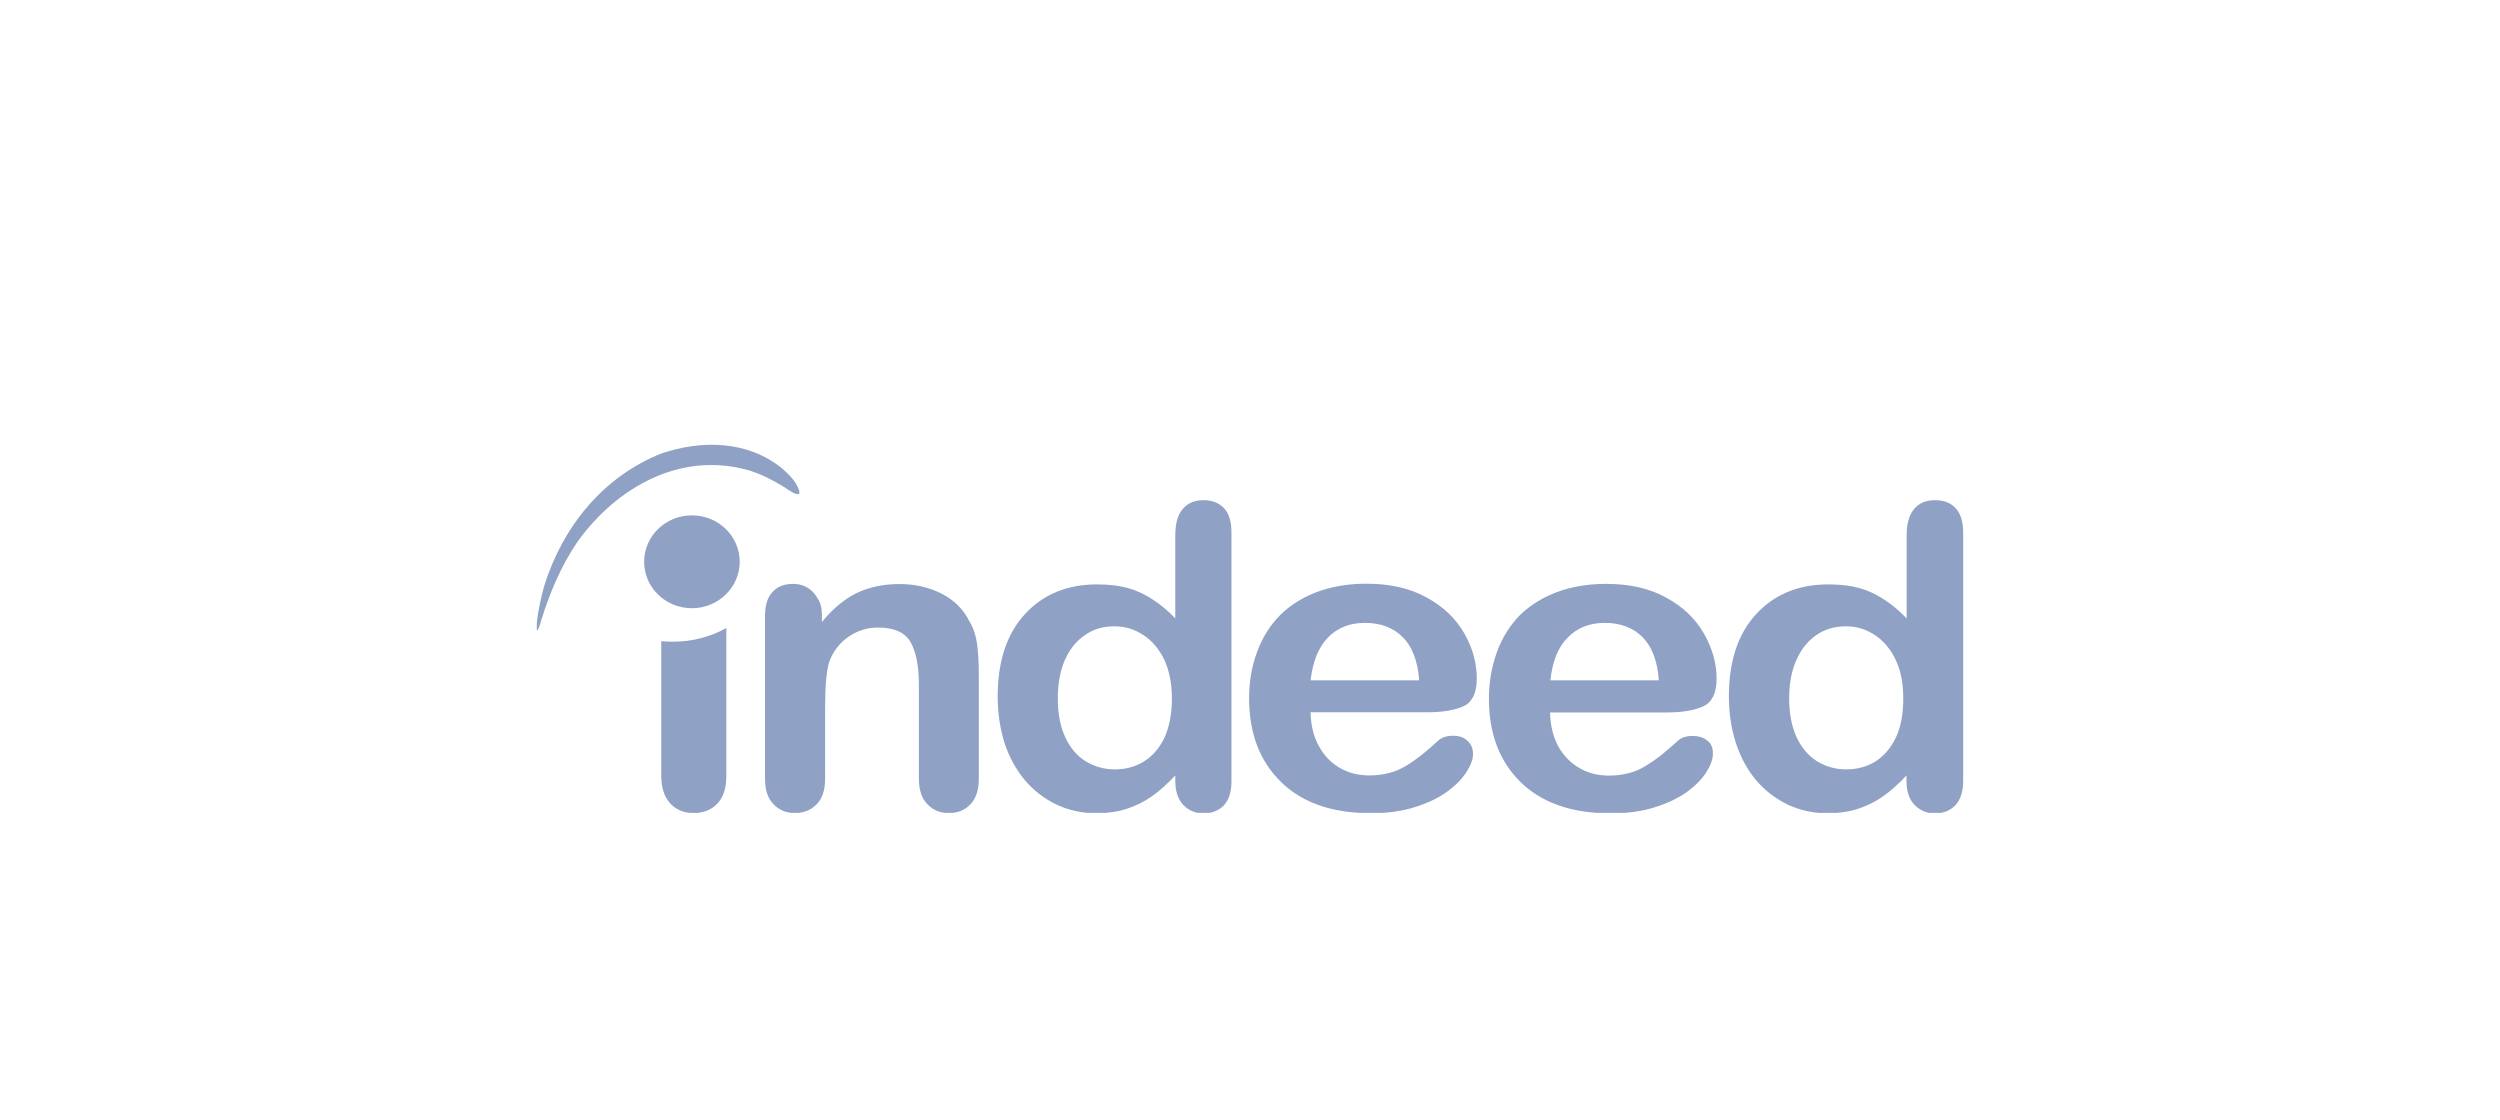 <svg width="163" height="73" viewBox="0 0 163 73" fill="none" xmlns="http://www.w3.org/2000/svg">
<g filter="url(#filter0_d_5764_1264)">
<g clip-path="url(#clip0_5764_1264)">
<path fill-rule="evenodd" clip-rule="evenodd" d="M127.523 29.152C127.197 28.792 126.755 28.612 126.163 28.612C125.57 28.612 125.116 28.803 124.791 29.197C124.477 29.579 124.314 30.153 124.314 30.896V36.319C123.582 35.554 122.826 35.014 122.047 34.643C121.571 34.418 121.001 34.249 120.362 34.17C119.99 34.125 119.618 34.103 119.199 34.103C117.269 34.103 115.7 34.744 114.503 36.038C113.317 37.321 112.724 39.11 112.724 41.405C112.724 42.485 112.875 43.498 113.177 44.432C113.48 45.354 113.91 46.164 114.491 46.862C115.072 47.548 115.77 48.077 116.56 48.46C117.351 48.831 118.211 49.022 119.153 49.022C119.583 49.022 119.99 48.989 120.362 48.921C120.617 48.887 120.85 48.82 121.094 48.752C121.687 48.561 122.245 48.291 122.745 47.942C123.268 47.582 123.779 47.121 124.303 46.558V46.918C124.303 47.593 124.477 48.111 124.826 48.482C125.186 48.842 125.628 49.034 126.151 49.034C126.697 49.034 127.139 48.854 127.476 48.516C127.813 48.156 127.999 47.639 127.999 46.93V30.705C127.999 30.029 127.837 29.501 127.523 29.152ZM123.593 44.128C123.256 44.814 122.791 45.332 122.245 45.669C121.675 46.007 121.059 46.164 120.373 46.164H120.362C119.676 46.164 119.06 45.984 118.49 45.647C117.92 45.287 117.467 44.769 117.142 44.072C116.816 43.374 116.653 42.519 116.653 41.529C116.653 40.584 116.804 39.751 117.118 39.053C117.421 38.344 117.862 37.793 118.42 37.411C118.99 37.017 119.618 36.837 120.338 36.837H120.373C121.048 36.837 121.664 37.028 122.233 37.399C122.803 37.771 123.256 38.311 123.593 39.008C123.931 39.706 124.093 40.561 124.093 41.529C124.093 42.564 123.931 43.43 123.593 44.128ZM111.317 44.285C111.073 44.083 110.748 43.982 110.341 43.982C109.969 43.982 109.702 44.072 109.492 44.218C109.004 44.645 108.609 44.994 108.307 45.242C108.004 45.478 107.667 45.714 107.295 45.94C106.946 46.153 106.563 46.322 106.179 46.412C105.784 46.513 105.365 46.57 104.9 46.57C104.796 46.57 104.703 46.57 104.61 46.558C104.029 46.525 103.482 46.367 102.994 46.086C102.413 45.759 101.959 45.287 101.599 44.668C101.262 44.027 101.076 43.284 101.064 42.451H108.702C109.725 42.451 110.515 42.305 111.073 42.046C111.643 41.765 111.922 41.169 111.922 40.246C111.922 39.245 111.643 38.266 111.097 37.309C110.55 36.353 109.748 35.565 108.644 34.969C107.551 34.361 106.249 34.069 104.726 34.069H104.61C103.482 34.08 102.448 34.26 101.529 34.598C100.564 34.958 99.762 35.464 99.088 36.117C98.449 36.781 97.937 37.579 97.6 38.513C97.263 39.447 97.077 40.46 97.077 41.54C97.077 43.847 97.774 45.658 99.158 47.008C100.471 48.28 102.285 48.955 104.598 49.022C104.726 49.034 104.866 49.034 105.005 49.034C106.086 49.034 107.063 48.899 107.911 48.629C108.76 48.359 109.457 48.021 110.015 47.616C110.573 47.2 110.992 46.772 111.259 46.333C111.538 45.895 111.678 45.501 111.678 45.174C111.701 44.781 111.573 44.477 111.317 44.285ZM102.227 37.557C102.843 36.927 103.645 36.612 104.621 36.612H104.633C105.644 36.612 106.47 36.916 107.086 37.534C107.702 38.153 108.074 39.098 108.155 40.359H101.087C101.215 39.121 101.587 38.187 102.227 37.557ZM94.729 43.97C94.345 43.97 94.078 44.06 93.868 44.207C93.392 44.634 92.985 44.983 92.683 45.231C92.38 45.467 92.055 45.703 91.683 45.928C91.323 46.142 90.951 46.311 90.555 46.401C90.172 46.502 89.742 46.558 89.276 46.558C89.172 46.558 89.079 46.558 88.986 46.547C88.405 46.513 87.858 46.356 87.37 46.075C86.8 45.748 86.335 45.276 85.998 44.657C85.638 44.015 85.463 43.273 85.452 42.44H93.078C94.089 42.44 94.88 42.294 95.449 42.035C96.007 41.754 96.286 41.157 96.286 40.235C96.286 39.233 96.019 38.255 95.473 37.298C94.926 36.342 94.112 35.554 93.02 34.958C91.927 34.35 90.613 34.058 89.102 34.058H88.974C87.847 34.069 86.824 34.249 85.894 34.586C84.929 34.947 84.127 35.453 83.464 36.105C82.813 36.769 82.302 37.568 81.964 38.502C81.616 39.436 81.441 40.449 81.441 41.529C81.441 43.835 82.15 45.647 83.534 46.997C84.847 48.269 86.649 48.944 88.963 49.011C89.102 49.022 89.23 49.022 89.37 49.022C90.462 49.022 91.427 48.887 92.276 48.617C93.124 48.347 93.822 48.01 94.368 47.605C94.938 47.188 95.345 46.761 95.624 46.322C95.903 45.883 96.042 45.489 96.042 45.163C96.042 44.792 95.914 44.499 95.67 44.297C95.449 44.072 95.112 43.97 94.729 43.97ZM86.591 37.557C87.207 36.927 88.009 36.612 88.986 36.612H88.998C90.009 36.612 90.834 36.916 91.45 37.534C92.078 38.153 92.439 39.098 92.531 40.359H85.452C85.591 39.121 85.975 38.187 86.591 37.557ZM43.114 46.57V37.804C43.381 37.827 43.637 37.838 43.892 37.838C45.16 37.838 46.345 37.512 47.357 36.949V46.57C47.357 47.391 47.159 47.998 46.764 48.404C46.369 48.809 45.857 49.011 45.218 49.011C44.602 49.011 44.102 48.809 43.706 48.392C43.323 47.976 43.114 47.38 43.114 46.57ZM79.825 29.152C79.5 28.792 79.046 28.612 78.477 28.612C77.884 28.612 77.431 28.803 77.105 29.197C76.78 29.579 76.629 30.153 76.629 30.896V36.319C75.896 35.554 75.141 35.014 74.362 34.643C73.873 34.418 73.315 34.249 72.688 34.17C72.327 34.125 71.944 34.103 71.525 34.103C69.595 34.103 68.014 34.744 66.829 36.038C65.643 37.321 65.05 39.11 65.05 41.405C65.05 42.485 65.201 43.498 65.492 44.432C65.794 45.354 66.236 46.164 66.817 46.862C67.398 47.548 68.096 48.077 68.886 48.46C69.688 48.831 70.537 49.022 71.479 49.022C71.897 49.022 72.304 48.989 72.688 48.921C72.943 48.887 73.176 48.82 73.42 48.752C74.013 48.561 74.571 48.291 75.071 47.942C75.594 47.582 76.094 47.121 76.629 46.558V46.918C76.629 47.593 76.803 48.111 77.152 48.482C77.489 48.842 77.954 49.034 78.477 49.034C79 49.034 79.453 48.854 79.79 48.516C80.128 48.156 80.29 47.639 80.29 46.93V30.705C80.29 30.029 80.139 29.501 79.825 29.152ZM75.908 44.128C75.571 44.814 75.106 45.332 74.548 45.669C73.99 46.007 73.362 46.164 72.688 46.164H72.676C71.99 46.164 71.374 45.984 70.804 45.647C70.223 45.287 69.781 44.769 69.456 44.072C69.13 43.374 68.968 42.519 68.968 41.529C68.968 40.584 69.119 39.751 69.421 39.053C69.735 38.344 70.165 37.793 70.735 37.411C71.293 37.017 71.932 36.837 72.641 36.837H72.688C73.362 36.837 73.978 37.028 74.536 37.399C75.117 37.771 75.571 38.311 75.908 39.008C76.233 39.706 76.408 40.561 76.408 41.529C76.408 42.564 76.233 43.43 75.908 44.128ZM53.588 36.105V36.556C54.285 35.7 55.029 35.081 55.831 34.676C56.657 34.283 57.587 34.08 58.645 34.08C59.668 34.08 60.586 34.294 61.4 34.71C62.214 35.127 62.806 35.723 63.202 36.499C63.469 36.949 63.632 37.444 63.702 37.962C63.771 38.468 63.818 39.143 63.818 39.953V46.772C63.818 47.515 63.632 48.066 63.271 48.437C62.923 48.82 62.446 49.011 61.876 49.011C61.295 49.011 60.83 48.82 60.458 48.426C60.086 48.044 59.912 47.492 59.912 46.772V40.662C59.912 39.447 59.737 38.525 59.377 37.883C59.028 37.242 58.307 36.916 57.238 36.916C56.541 36.916 55.913 37.118 55.343 37.501C54.773 37.894 54.343 38.423 54.076 39.121C53.89 39.672 53.797 40.685 53.797 42.193V46.772C53.797 47.526 53.611 48.066 53.239 48.449C52.867 48.82 52.402 49.011 51.821 49.011C51.251 49.011 50.798 48.82 50.426 48.426C50.054 48.044 49.879 47.492 49.879 46.772V36.162C49.879 35.464 50.042 34.935 50.368 34.598C50.681 34.249 51.123 34.069 51.693 34.069C52.03 34.069 52.332 34.136 52.611 34.294C52.89 34.451 53.111 34.676 53.285 34.98C53.518 35.306 53.588 35.678 53.588 36.105ZM43.137 25.562C45.764 24.674 48.763 24.719 51.007 26.553C51.425 26.924 51.902 27.385 52.088 27.937C52.321 28.623 51.298 27.869 51.147 27.768C50.414 27.318 49.682 26.935 48.856 26.676C44.439 25.394 40.254 27.712 37.65 31.323C36.58 32.91 35.871 34.586 35.29 36.432C35.232 36.634 35.174 36.893 35.057 37.073C34.941 37.276 35.011 36.533 35.011 36.499C35.104 35.734 35.267 35.003 35.464 34.26C36.673 30.345 39.324 27.07 43.137 25.562ZM48.229 32.629C48.229 34.294 46.834 35.655 45.113 35.655C43.393 35.655 41.998 34.305 41.998 32.629C41.998 30.952 43.393 29.602 45.113 29.602C46.834 29.602 48.229 30.952 48.229 32.629Z" fill="#8FA1C4"/>
</g>
</g>
<defs>
<filter id="filter0_d_5764_1264" x="-20" y="-16" width="203" height="113" filterUnits="userSpaceOnUse" color-interpolation-filters="sRGB">
<feFlood flood-opacity="0" result="BackgroundImageFix"/>
<feColorMatrix in="SourceAlpha" type="matrix" values="0 0 0 0 0 0 0 0 0 0 0 0 0 0 0 0 0 0 127 0" result="hardAlpha"/>
<feOffset dy="4"/>
<feGaussianBlur stdDeviation="10"/>
<feComposite in2="hardAlpha" operator="out"/>
<feColorMatrix type="matrix" values="0 0 0 0 0 0 0 0 0 0 0 0 0 0 0 0 0 0 0.1 0"/>
<feBlend mode="normal" in2="BackgroundImageFix" result="effect1_dropShadow_5764_1264"/>
<feBlend mode="normal" in="SourceGraphic" in2="effect1_dropShadow_5764_1264" result="shape"/>
</filter>
<clipPath id="clip0_5764_1264">
<rect width="93" height="24" fill="white" transform="translate(35 25)"/>
</clipPath>
</defs>
</svg>

